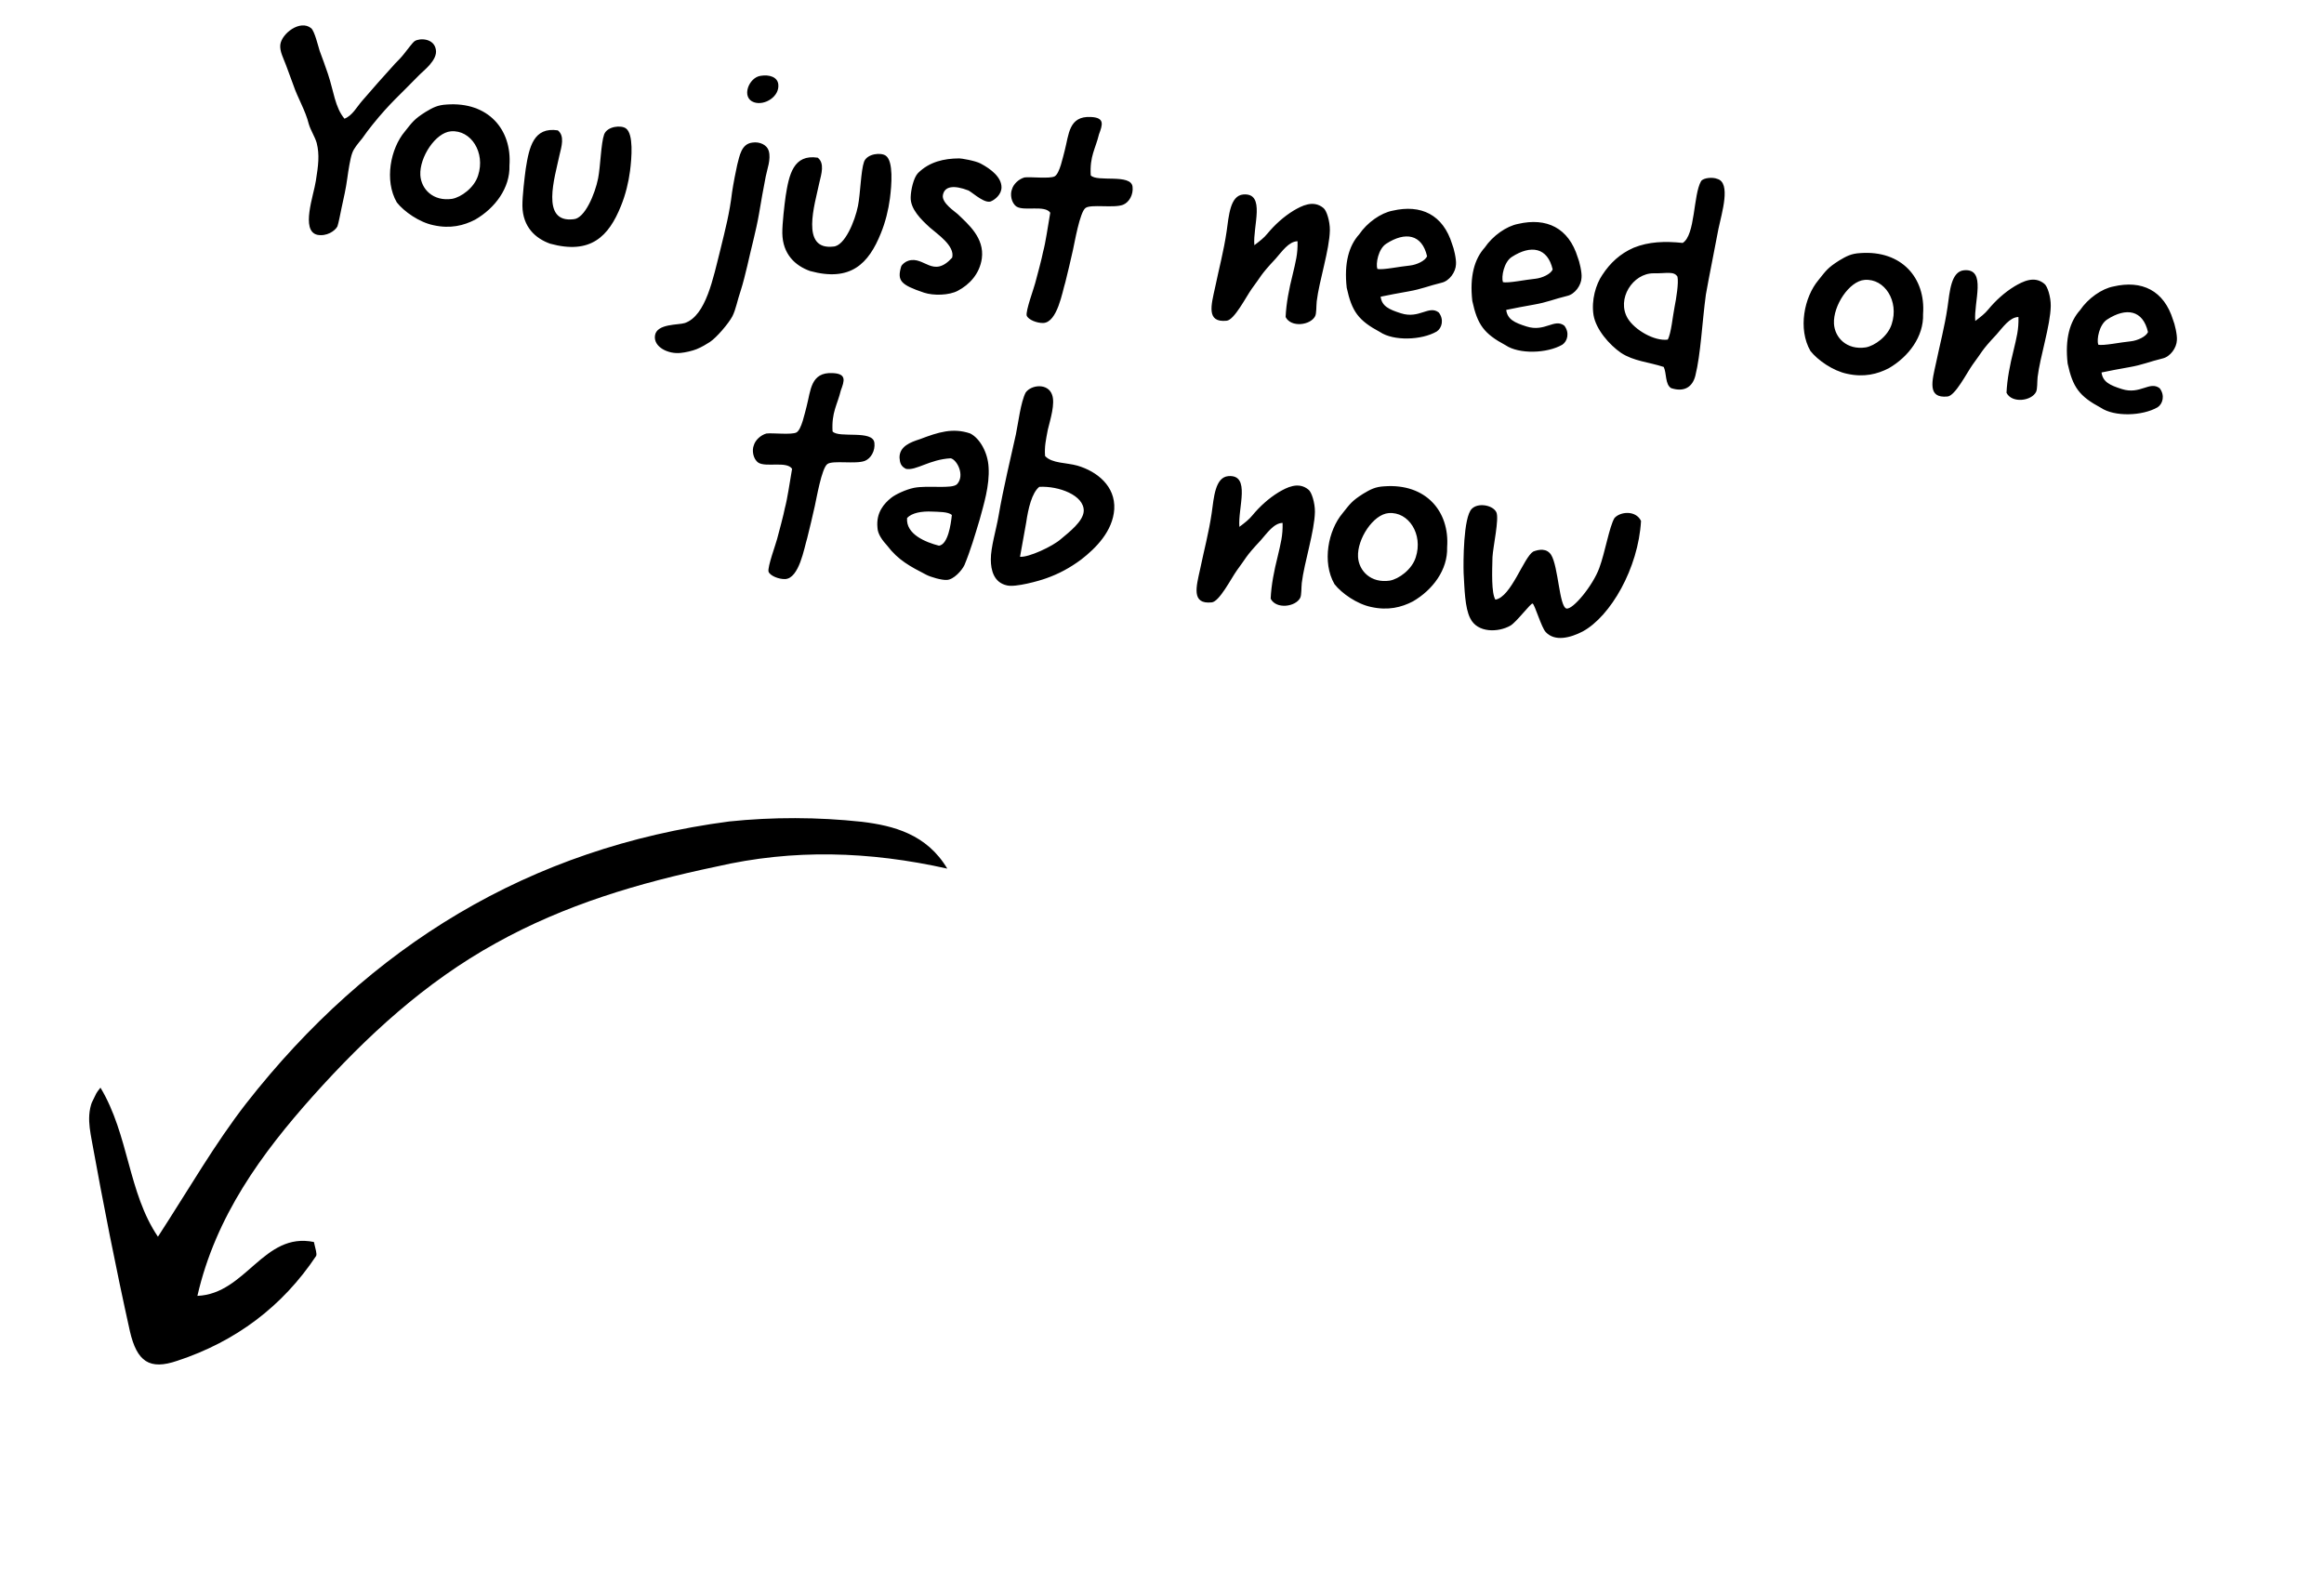 <svg width="99" height="68" viewBox="0 0 99 68" fill="none" xmlns="http://www.w3.org/2000/svg">
<g clip-path="url(#clip0_155_8)">
<path d="M40.353 37.005C39.477 35.536 38.061 35.174 36.713 35.01C34.836 34.807 32.916 34.803 31.064 34.996C22.558 36.112 15.737 40.298 10.488 47.007C9.159 48.717 8.053 50.646 6.728 52.687C5.451 50.802 5.492 48.354 4.28 46.337C3.626 47.114 3.788 47.907 3.905 48.567C4.396 51.275 4.932 54.005 5.533 56.711C5.833 58.01 6.367 58.38 7.554 57.972C10.039 57.155 12.032 55.659 13.467 53.506C13.51 53.418 13.442 53.22 13.372 52.912C11.227 52.469 10.482 55.122 8.409 55.207C9.19 51.804 11.149 49.14 13.331 46.694C15.622 44.136 18.114 41.842 21.121 40.182C24.061 38.545 27.207 37.612 30.51 36.92C33.79 36.162 37.035 36.264 40.353 37.005Z" fill="black"/>
</g>
<path d="M14.674 5.057C14.267 4.568 14.218 3.887 13.97 3.149C13.868 2.849 13.747 2.51 13.615 2.159C13.552 1.959 13.401 1.328 13.257 1.204C12.791 0.817 11.99 1.433 11.94 1.91C11.911 2.185 12.073 2.479 12.186 2.781C12.29 3.057 12.412 3.384 12.496 3.622C12.68 4.172 13.01 4.701 13.154 5.283C13.234 5.557 13.412 5.817 13.491 6.091C13.619 6.599 13.559 7.051 13.455 7.704C13.367 8.31 12.797 9.831 13.515 10.003C13.917 10.081 14.268 9.841 14.373 9.647C14.423 9.507 14.504 9.081 14.553 8.845C14.648 8.409 14.734 8.044 14.793 7.603C14.839 7.271 14.919 6.748 15.002 6.527C15.072 6.318 15.25 6.119 15.43 5.897C15.572 5.694 15.713 5.504 15.866 5.315C16.628 4.37 17.023 4.061 17.849 3.207C18.025 3.02 18.652 2.567 18.567 2.112C18.486 1.621 17.871 1.616 17.664 1.752C17.573 1.814 17.347 2.128 17.236 2.262C17.11 2.429 16.948 2.593 16.827 2.713C16.323 3.264 15.911 3.739 15.43 4.292C15.197 4.557 15.014 4.924 14.674 5.057ZM19.031 4.453C18.642 4.473 18.438 4.584 18.129 4.769C17.638 5.079 17.564 5.204 17.244 5.605C16.638 6.325 16.362 7.684 16.903 8.622C17.212 9.016 17.864 9.471 18.466 9.594C19.185 9.754 19.756 9.609 20.241 9.358C21.088 8.868 21.734 8.007 21.702 7.051C21.815 5.518 20.794 4.325 19.031 4.453ZM17.906 7.46C17.866 6.696 18.555 5.646 19.212 5.594C20.064 5.527 20.686 6.497 20.366 7.477C20.202 8.003 19.641 8.403 19.26 8.471C18.451 8.591 17.94 8.055 17.906 7.46ZM23.763 5.554C22.73 5.397 22.541 6.27 22.397 7.184C22.348 7.541 22.249 8.363 22.254 8.774C22.269 9.668 22.808 10.159 23.437 10.382C25.161 10.853 25.93 10.077 26.454 8.769C26.648 8.294 26.776 7.765 26.838 7.289C26.911 6.717 26.992 5.712 26.667 5.473C26.466 5.319 25.869 5.377 25.736 5.725C25.599 6.109 25.581 7.084 25.478 7.604C25.349 8.254 24.912 9.319 24.427 9.34C23.01 9.505 23.638 7.544 23.833 6.611C23.92 6.246 24.064 5.791 23.763 5.554ZM32.407 3.229C31.893 3.295 31.56 4.165 32.12 4.357C32.574 4.513 33.219 4.11 33.154 3.585C33.114 3.279 32.775 3.171 32.407 3.229ZM32.047 6.075C31.571 6.133 31.504 6.657 31.405 7.021C31.364 7.185 31.231 7.871 31.185 8.192C31.079 9.086 30.899 9.767 30.687 10.637C30.379 11.848 30.078 13.445 29.176 13.761C28.901 13.852 27.98 13.78 27.902 14.29C27.826 14.789 28.481 15.099 29.006 15.034C29.189 15.017 29.486 14.951 29.675 14.875C29.889 14.789 30.108 14.655 30.237 14.572C30.523 14.385 31.032 13.787 31.197 13.478C31.349 13.181 31.415 12.777 31.553 12.382C31.662 12.043 31.748 11.678 31.834 11.325C31.995 10.594 32.208 9.832 32.331 9.121C32.425 8.564 32.516 8.042 32.619 7.522C32.676 7.215 32.853 6.787 32.747 6.426C32.676 6.177 32.367 6.024 32.047 6.075ZM34.835 6.718C33.802 6.561 33.613 7.434 33.469 8.348C33.419 8.704 33.321 9.527 33.326 9.937C33.341 10.832 33.88 11.323 34.508 11.546C36.233 12.017 37.002 11.241 37.526 9.932C37.72 9.458 37.848 8.929 37.91 8.453C37.983 7.881 38.064 6.876 37.739 6.637C37.538 6.483 36.941 6.541 36.808 6.889C36.671 7.273 36.653 8.248 36.55 8.768C36.421 9.418 35.984 10.482 35.499 10.504C34.082 10.668 34.71 8.707 34.905 7.775C34.991 7.41 35.136 6.954 34.835 6.718ZM40.862 6.748C40.21 6.752 39.592 6.892 39.107 7.372C38.917 7.569 38.802 8.088 38.794 8.401C38.777 8.906 39.236 9.352 39.611 9.693C39.92 9.967 40.688 10.47 40.562 10.976C39.743 11.879 39.376 10.899 38.702 11.106C38.578 11.141 38.421 11.257 38.386 11.362C38.214 11.96 38.365 12.132 39.356 12.466C39.775 12.606 40.442 12.58 40.8 12.388C41.298 12.127 41.732 11.666 41.825 11.012C41.942 10.131 41.243 9.551 40.794 9.118C40.695 9.023 40.107 8.647 40.166 8.316C40.23 7.936 40.623 7.869 41.261 8.117C41.488 8.249 41.993 8.725 42.252 8.559C42.379 8.5 42.666 8.289 42.663 7.975C42.659 7.552 42.225 7.205 41.768 6.964C41.539 6.843 40.922 6.742 40.862 6.748ZM46.464 7.469C46.418 6.644 46.666 6.344 46.816 5.721C46.968 5.314 47.072 5.011 46.471 4.984C45.524 4.933 45.536 5.731 45.356 6.412C45.28 6.681 45.145 7.391 44.927 7.513C44.722 7.624 43.9 7.526 43.643 7.559C43.394 7.629 43.166 7.847 43.107 8.07C43.026 8.266 43.07 8.645 43.307 8.803C43.636 9.006 44.51 8.724 44.74 9.062C44.619 9.749 44.55 10.297 44.431 10.743C44.396 10.956 44.157 11.848 44.099 12.059C44.055 12.248 43.685 13.246 43.736 13.445C43.802 13.621 44.173 13.768 44.439 13.76C45.045 13.739 45.255 12.422 45.382 12.025C45.443 11.79 45.658 10.884 45.707 10.648C45.773 10.365 45.999 9.025 46.245 8.858C46.48 8.69 47.45 8.876 47.84 8.724C48.105 8.619 48.284 8.288 48.246 7.958C48.186 7.385 46.721 7.774 46.464 7.469ZM53.434 10.446C53.361 9.654 53.935 8.206 52.961 8.285C52.401 8.335 52.348 9.186 52.252 9.863C52.128 10.707 51.932 11.422 51.761 12.249C51.598 12.992 51.373 13.753 52.251 13.664C52.58 13.638 53.083 12.641 53.323 12.305C53.744 11.746 53.659 11.749 54.339 11.024C54.612 10.715 54.899 10.286 55.274 10.277C55.289 10.822 55.194 11.15 55.062 11.715C54.917 12.291 54.791 12.918 54.766 13.506C54.995 13.965 55.827 13.859 56.024 13.469C56.086 13.343 56.068 13.052 56.091 12.837C56.194 11.967 56.636 10.638 56.651 9.807C56.655 9.421 56.51 8.96 56.376 8.861C55.943 8.502 55.444 8.775 55.11 8.969C54.671 9.237 54.297 9.584 53.993 9.95C53.84 10.139 53.67 10.266 53.434 10.446ZM58.813 12.64C59.11 12.575 59.614 12.483 59.995 12.415C60.561 12.317 60.853 12.179 61.41 12.045C61.743 11.971 62.013 11.589 62.023 11.264C62.045 11.05 61.928 10.555 61.86 10.403C61.474 9.143 60.531 8.694 59.319 8.977C58.827 9.07 58.241 9.479 57.898 9.986C57.461 10.471 57.251 11.209 57.369 12.259C57.589 13.272 57.863 13.651 58.788 14.146C59.363 14.532 60.549 14.5 61.204 14.122C61.424 13.977 61.523 13.613 61.289 13.311C60.864 12.989 60.462 13.598 59.68 13.347C59.166 13.184 58.867 13.044 58.813 12.64ZM59.05 10.385C59.866 9.855 60.577 9.978 60.792 10.918C60.711 11.114 60.344 11.281 60.063 11.312C59.637 11.351 58.884 11.514 58.673 11.455C58.6 11.23 58.714 10.603 59.05 10.385ZM64.163 13.203C64.459 13.137 64.964 13.046 65.345 12.977C65.91 12.88 66.202 12.741 66.759 12.607C67.093 12.533 67.362 12.151 67.372 11.827C67.395 11.612 67.278 11.117 67.21 10.965C66.823 9.706 65.881 9.257 64.669 9.539C64.176 9.633 63.59 10.041 63.247 10.549C62.81 11.033 62.6 11.771 62.719 12.822C62.938 13.834 63.212 14.213 64.137 14.708C64.712 15.095 65.898 15.062 66.553 14.685C66.773 14.539 66.872 14.175 66.638 13.873C66.214 13.551 65.812 14.16 65.03 13.909C64.516 13.747 64.217 13.607 64.163 13.203ZM64.4 10.947C65.216 10.418 65.927 10.54 66.142 11.48C66.061 11.677 65.693 11.843 65.413 11.874C64.986 11.914 64.233 12.076 64.022 12.018C63.949 11.793 64.063 11.165 64.4 10.947ZM71.188 16.535C71.736 16.714 72.097 16.498 72.221 16.004C72.45 15.087 72.506 13.754 72.668 12.552C72.82 11.687 73.036 10.66 73.204 9.749C73.349 9.064 73.749 7.779 73.151 7.62C72.966 7.54 72.565 7.57 72.465 7.716C72.126 8.296 72.223 10.02 71.681 10.349C70.918 10.269 70.239 10.294 69.597 10.552C69.015 10.805 68.587 11.206 68.256 11.714C67.985 12.108 67.781 12.787 67.883 13.425C67.987 14.039 68.558 14.69 69.053 15.032C69.595 15.39 70.231 15.421 70.873 15.633C71.001 15.9 70.927 16.375 71.188 16.535ZM71.333 13.088C71.258 13.454 71.19 14.219 71.043 14.469C70.468 14.541 69.639 14.056 69.34 13.566C68.848 12.742 69.555 11.634 70.447 11.643C71.001 11.653 71.303 11.54 71.458 11.786C71.515 12.045 71.409 12.709 71.333 13.088ZM79.25 10.782C78.862 10.802 78.657 10.913 78.348 11.098C77.857 11.408 77.783 11.533 77.463 11.934C76.857 12.655 76.581 14.013 77.122 14.951C77.431 15.345 78.083 15.8 78.685 15.924C79.404 16.084 79.975 15.938 80.46 15.688C81.307 15.198 81.953 14.336 81.921 13.38C82.034 11.847 81.013 10.654 79.25 10.782ZM78.125 13.789C78.085 13.025 78.774 11.975 79.431 11.924C80.283 11.856 80.905 12.827 80.585 13.807C80.421 14.332 79.86 14.732 79.479 14.8C78.67 14.921 78.159 14.384 78.125 13.789ZM84.144 13.674C84.07 12.882 84.645 11.434 83.671 11.513C83.111 11.562 83.058 12.413 82.962 13.091C82.837 13.935 82.642 14.65 82.47 15.477C82.308 16.22 82.083 16.98 82.961 16.892C83.29 16.866 83.792 15.869 84.033 15.533C84.454 14.973 84.369 14.976 85.048 14.252C85.322 13.943 85.609 13.514 85.984 13.505C85.999 14.05 85.904 14.378 85.772 14.943C85.627 15.519 85.501 16.145 85.475 16.734C85.705 17.192 86.536 17.087 86.734 16.697C86.796 16.571 86.778 16.279 86.8 16.065C86.904 15.195 87.345 13.866 87.36 13.035C87.365 12.649 87.22 12.187 87.086 12.089C86.653 11.729 86.153 12.003 85.819 12.197C85.381 12.465 85.007 12.811 84.703 13.178C84.55 13.367 84.38 13.494 84.144 13.674ZM89.523 15.868C89.82 15.803 90.324 15.711 90.705 15.643C91.27 15.545 91.563 15.407 92.12 15.272C92.453 15.199 92.723 14.817 92.733 14.492C92.755 14.277 92.638 13.782 92.57 13.63C92.183 12.371 91.241 11.922 90.029 12.205C89.536 12.298 88.951 12.707 88.608 13.214C88.171 13.699 87.96 14.437 88.079 15.487C88.299 16.5 88.572 16.878 89.498 17.374C90.073 17.76 91.258 17.728 91.913 17.35C92.134 17.204 92.232 16.841 91.999 16.539C91.574 16.216 91.172 16.826 90.39 16.575C89.876 16.412 89.577 16.272 89.523 15.868ZM89.76 13.613C90.576 13.083 91.287 13.206 91.502 14.146C91.421 14.342 91.054 14.509 90.773 14.54C90.346 14.579 89.593 14.741 89.382 14.683C89.309 14.458 89.424 13.831 89.76 13.613ZM35.466 18.379C35.42 17.554 35.669 17.255 35.819 16.631C35.97 16.224 36.075 15.922 35.474 15.895C34.526 15.843 34.539 16.641 34.359 17.322C34.282 17.591 34.147 18.301 33.929 18.423C33.724 18.534 32.902 18.436 32.645 18.469C32.397 18.54 32.169 18.757 32.109 18.98C32.028 19.176 32.073 19.555 32.309 19.713C32.638 19.916 33.512 19.634 33.742 19.972C33.622 20.659 33.552 21.207 33.433 21.653C33.398 21.866 33.16 22.758 33.102 22.969C33.057 23.158 32.687 24.157 32.739 24.355C32.805 24.531 33.175 24.678 33.442 24.67C34.047 24.649 34.258 23.332 34.384 22.935C34.445 22.7 34.661 21.794 34.71 21.558C34.776 21.275 35.001 19.935 35.248 19.768C35.483 19.6 36.453 19.786 36.843 19.634C37.107 19.529 37.287 19.198 37.249 18.869C37.188 18.295 35.724 18.684 35.466 18.379ZM38.595 19.975C39.033 20.058 39.591 19.573 40.501 19.524C40.772 19.589 41.112 20.252 40.771 20.626C40.555 20.845 39.536 20.665 38.933 20.783C38.587 20.855 38.143 21.062 37.959 21.212C37.668 21.446 37.314 21.831 37.379 22.478C37.386 22.756 37.598 23.032 37.793 23.245C38.259 23.861 38.774 24.133 39.449 24.481C39.643 24.586 40.123 24.721 40.33 24.706C40.62 24.701 40.976 24.304 41.084 24.074C41.343 23.45 41.531 22.806 41.735 22.127C41.895 21.529 42.164 20.688 42.113 19.911C42.083 19.28 41.737 18.665 41.324 18.464C40.59 18.218 39.979 18.407 39.187 18.71C38.787 18.837 38.31 19.016 38.319 19.5C38.333 19.718 38.377 19.868 38.595 19.975ZM39.719 21.795C39.947 21.807 40.407 21.795 40.548 21.942C40.504 22.36 40.381 23.192 40.001 23.248C39.437 23.104 38.58 22.761 38.641 22.067C38.845 21.848 39.263 21.771 39.719 21.795ZM44.519 19.427C44.488 19.026 44.554 18.743 44.636 18.306C44.742 17.87 44.958 17.193 44.817 16.816C44.641 16.315 43.933 16.386 43.693 16.722C43.482 17.122 43.373 18.04 43.277 18.5C43.044 19.562 42.752 20.738 42.537 21.982C42.441 22.551 42.204 23.311 42.208 23.842C42.21 24.289 42.335 24.821 42.901 24.941C43.266 25.027 44.273 24.747 44.575 24.634C45.101 24.448 45.574 24.196 46.058 23.837C46.689 23.348 47.404 22.627 47.466 21.692C47.521 20.708 46.73 20.082 45.899 19.838C45.431 19.704 44.811 19.748 44.519 19.427ZM43.714 22.263C43.8 21.669 43.955 20.997 44.272 20.741C45.097 20.695 46.189 21.099 46.166 21.773C46.144 22.217 45.528 22.683 45.197 22.962C44.85 23.275 43.81 23.757 43.452 23.719L43.714 22.263ZM52.797 22.445C52.724 21.653 53.298 20.205 52.325 20.284C51.764 20.334 51.711 21.185 51.616 21.863C51.491 22.706 51.295 23.422 51.124 24.248C50.961 24.991 50.736 25.752 51.615 25.663C51.943 25.637 52.446 24.641 52.687 24.304C53.107 23.745 53.023 23.748 53.702 23.023C53.976 22.714 54.262 22.285 54.637 22.277C54.652 22.821 54.557 23.149 54.426 23.715C54.281 24.291 54.154 24.917 54.129 25.505C54.358 25.964 55.19 25.858 55.388 25.469C55.449 25.342 55.431 25.051 55.454 24.836C55.558 23.966 55.999 22.637 56.014 21.806C56.018 21.42 55.874 20.959 55.739 20.86C55.306 20.501 54.807 20.774 54.473 20.968C54.035 21.236 53.66 21.583 53.356 21.949C53.204 22.138 53.034 22.265 52.797 22.445ZM58.975 20.718C58.587 20.737 58.382 20.848 58.073 21.033C57.582 21.343 57.509 21.468 57.189 21.869C56.582 22.59 56.307 23.948 56.848 24.886C57.156 25.28 57.808 25.735 58.411 25.859C59.13 26.019 59.7 25.874 60.185 25.623C61.033 25.133 61.678 24.272 61.646 23.315C61.759 21.782 60.738 20.589 58.975 20.718ZM57.851 23.724C57.81 22.96 58.5 21.91 59.157 21.859C60.008 21.791 60.63 22.762 60.31 23.742C60.147 24.267 59.586 24.667 59.204 24.736C58.395 24.856 57.885 24.319 57.851 23.724ZM63.702 25.546C63.527 25.262 63.562 24.349 63.578 23.735C63.6 23.303 63.872 22.089 63.743 21.822C63.594 21.517 62.967 21.403 62.697 21.676C62.333 22.036 62.334 23.979 62.349 24.415C62.388 25.07 62.399 25.892 62.629 26.338C62.936 26.974 63.832 26.947 64.346 26.651C64.617 26.487 65.221 25.67 65.289 25.713C65.381 25.759 65.664 26.742 65.849 26.93C66.24 27.345 66.897 27.173 67.421 26.902C68.611 26.255 69.791 24.207 69.906 22.192C69.678 21.722 69.007 21.796 68.773 22.073C68.552 22.448 68.38 23.516 68.127 24.201C67.856 24.945 66.998 25.989 66.727 25.924C66.422 25.844 66.385 24.127 66.075 23.636C65.887 23.351 65.568 23.401 65.317 23.496C64.905 23.742 64.377 25.436 63.702 25.546Z" fill="black"/>
<defs>
<clipPath id="clip0_155_8">
<rect width="28.394" height="34.446" fill="white" transform="matrix(-0.899 -0.438 -0.438 0.899 40.623 36.451)"/>
</clipPath>
</defs>
</svg>

